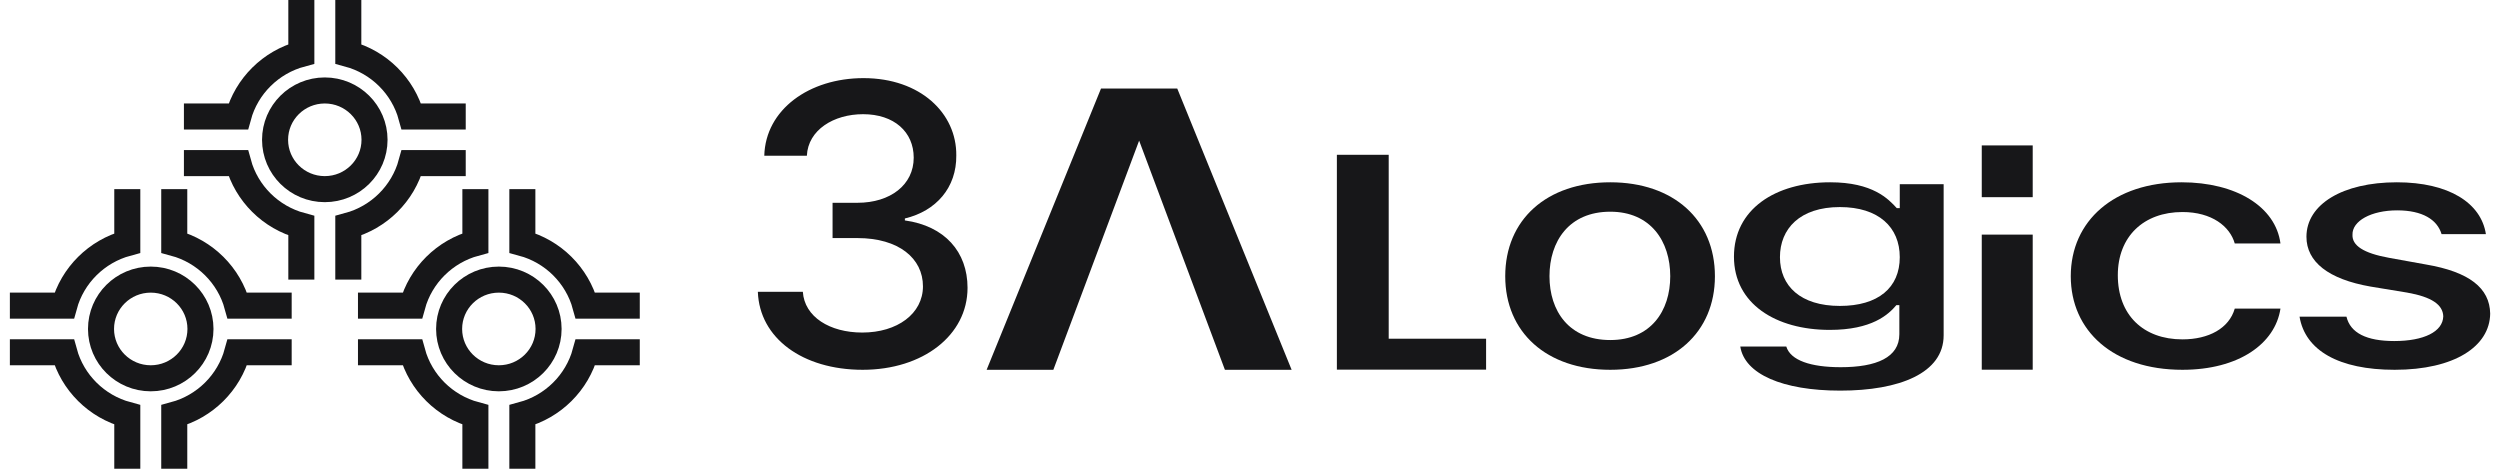 <svg xmlns="http://www.w3.org/2000/svg" width="192" height="36" viewBox="0 0 192 36" fill="none">
  <g clip-path="url(#clip0_105_1001)">
    <path d="M24.944 14.526C27.054 14.526 28.764 12.83 28.764 10.737C28.764 8.644 27.054 6.947 24.944 6.947C22.835 6.947 21.125 8.644 21.125 10.737C21.125 12.83 22.835 14.526 24.944 14.526Z" stroke="#171719" stroke-width="2"/>
    <path d="M35.768 8.947H31.594C30.957 6.612 29.104 4.773 26.75 4.141V0M35.768 12.526H31.594C30.957 14.861 29.104 16.701 26.75 17.333V21.474M23.143 21.474V17.333C20.789 16.701 18.936 14.861 18.299 12.526H14.125M14.125 8.947H18.299C18.936 6.612 20.789 4.773 23.143 4.141V0" stroke="#171719" stroke-width="2"/>
    <path d="M11.577 29.053C13.687 29.053 15.396 27.356 15.396 25.263C15.396 23.17 13.687 21.474 11.577 21.474C9.468 21.474 7.758 23.17 7.758 25.263C7.758 27.356 9.468 29.053 11.577 29.053Z" stroke="#171719" stroke-width="2"/>
    <path d="M22.401 23.474H18.227C17.59 21.139 15.736 19.299 13.383 18.667V14.526M22.401 27.053H18.227C17.59 29.388 15.736 31.227 13.383 31.859V36M9.776 36V31.859C7.422 31.227 5.568 29.388 4.931 27.053H0.758M0.758 23.474H4.931C5.568 21.139 7.422 19.299 9.776 18.667V14.526" stroke="#171719" stroke-width="2"/>
    <path d="M38.312 29.053C40.421 29.053 42.131 27.356 42.131 25.263C42.131 23.17 40.421 21.474 38.312 21.474C36.202 21.474 34.492 23.17 34.492 25.263C34.492 27.356 36.202 29.053 38.312 29.053Z" stroke="#171719" stroke-width="2"/>
    <path d="M49.135 23.474H44.961C44.324 21.139 42.471 19.299 40.117 18.667V14.526M49.135 27.053H44.961C44.324 29.388 42.471 31.227 40.117 31.859V36M36.51 36V31.859C34.156 31.227 32.303 29.388 31.666 27.053H27.492M27.492 23.474H31.666C32.303 21.139 34.156 19.299 36.51 18.667V14.526" stroke="#171719" stroke-width="2"/>
    <path d="M80.897 28.4H75.773L84.557 6.8H90.413L99.197 28.4H94.073L87.485 10.8L80.897 28.4Z" fill="#171719"/>
    <path d="M66.255 28.4C61.627 28.4 58.327 25.961 58.203 22.409H61.658C61.782 24.335 63.725 25.54 66.224 25.54C68.908 25.54 70.883 24.095 70.883 21.987C70.883 19.849 69.032 18.284 65.854 18.284H63.941V15.574H65.854C68.384 15.574 70.173 14.189 70.173 12.112C70.173 10.125 68.661 8.77 66.286 8.77C64.034 8.77 62.059 9.974 61.967 11.961H58.697C58.789 8.409 62.152 6 66.317 6C70.698 6 73.474 8.71 73.443 11.931C73.474 14.4 71.901 16.206 69.494 16.779V16.929C72.549 17.351 74.307 19.337 74.307 22.107C74.307 25.75 70.883 28.4 66.255 28.4Z" fill="#171719"/>
    <path d="M187.512 17.979C187.181 16.875 186.057 16.156 184.107 16.156C182.092 16.156 180.637 16.978 180.671 18.03C180.637 18.851 181.498 19.442 183.48 19.801L186.322 20.314C189.627 20.879 191.213 22.111 191.246 24.088C191.213 26.603 188.503 28.4 183.909 28.4C179.614 28.4 177.036 26.911 176.605 24.319H180.208C180.506 25.576 181.761 26.192 183.876 26.192C186.157 26.192 187.611 25.474 187.643 24.293C187.611 23.395 186.751 22.804 184.868 22.471L182.059 22.009C178.82 21.444 177.135 20.109 177.135 18.184C177.135 15.694 179.91 14 184.075 14C188.074 14 190.552 15.591 190.916 17.979H187.512Z" fill="#171719"/>
    <path d="M167.61 28.4C162.276 28.4 159.035 25.397 159.035 21.213C159.035 16.952 162.378 14 167.544 14C171.73 14 174.769 15.874 175.139 18.697H171.629C171.257 17.388 169.873 16.284 167.61 16.284C164.639 16.284 162.648 18.158 162.648 21.136C162.648 24.19 164.606 26.064 167.61 26.064C169.636 26.064 171.19 25.217 171.629 23.703H175.139C174.734 26.398 171.932 28.4 167.61 28.4Z" fill="#171719"/>
    <path d="M152.199 28.393V18.018H156.112V28.393H152.199Z" fill="#171719"/>
    <path d="M152.199 15.143V11.168H156.112V15.143H152.199Z" fill="#171719"/>
    <path d="M141.333 30C136.894 30 133.978 28.724 133.654 26.612H137.186C137.51 27.678 139.065 28.201 141.366 28.201C144.12 28.201 145.87 27.448 145.87 25.671V23.433H145.643C145.027 24.165 143.763 25.336 140.523 25.336C136.376 25.336 133.168 23.328 133.168 19.71C133.168 16.091 136.311 14 140.556 14C143.828 14 145.027 15.276 145.675 15.987H145.902V14.146H149.272V25.754C149.272 28.661 145.87 30 141.333 30ZM141.301 23.495C144.25 23.495 145.902 22.094 145.902 19.752C145.902 17.451 144.282 15.903 141.301 15.903C138.223 15.903 136.7 17.576 136.7 19.752C136.7 21.969 138.287 23.495 141.301 23.495Z" fill="#171719"/>
    <path d="M123.669 28.4C118.778 28.4 115.602 25.525 115.602 21.213C115.602 16.875 118.778 14 123.669 14C128.529 14 131.706 16.875 131.706 21.213C131.706 25.525 128.529 28.4 123.669 28.4ZM123.669 26.115C126.782 26.115 128.275 23.882 128.275 21.213C128.275 18.543 126.782 16.259 123.669 16.259C120.493 16.259 119 18.543 119 21.213C119 23.882 120.493 26.115 123.669 26.115Z" fill="#171719"/>
    <path d="M102.672 28.388V11.888H106.652V26.013H114.132V28.388H102.672Z" fill="#171719"/>
  </g>
  <defs>
    <clipPath id="clip0_105_1001">
      <rect width="192" height="36" fill="white"/>
    </clipPath>
  </defs>
</svg>